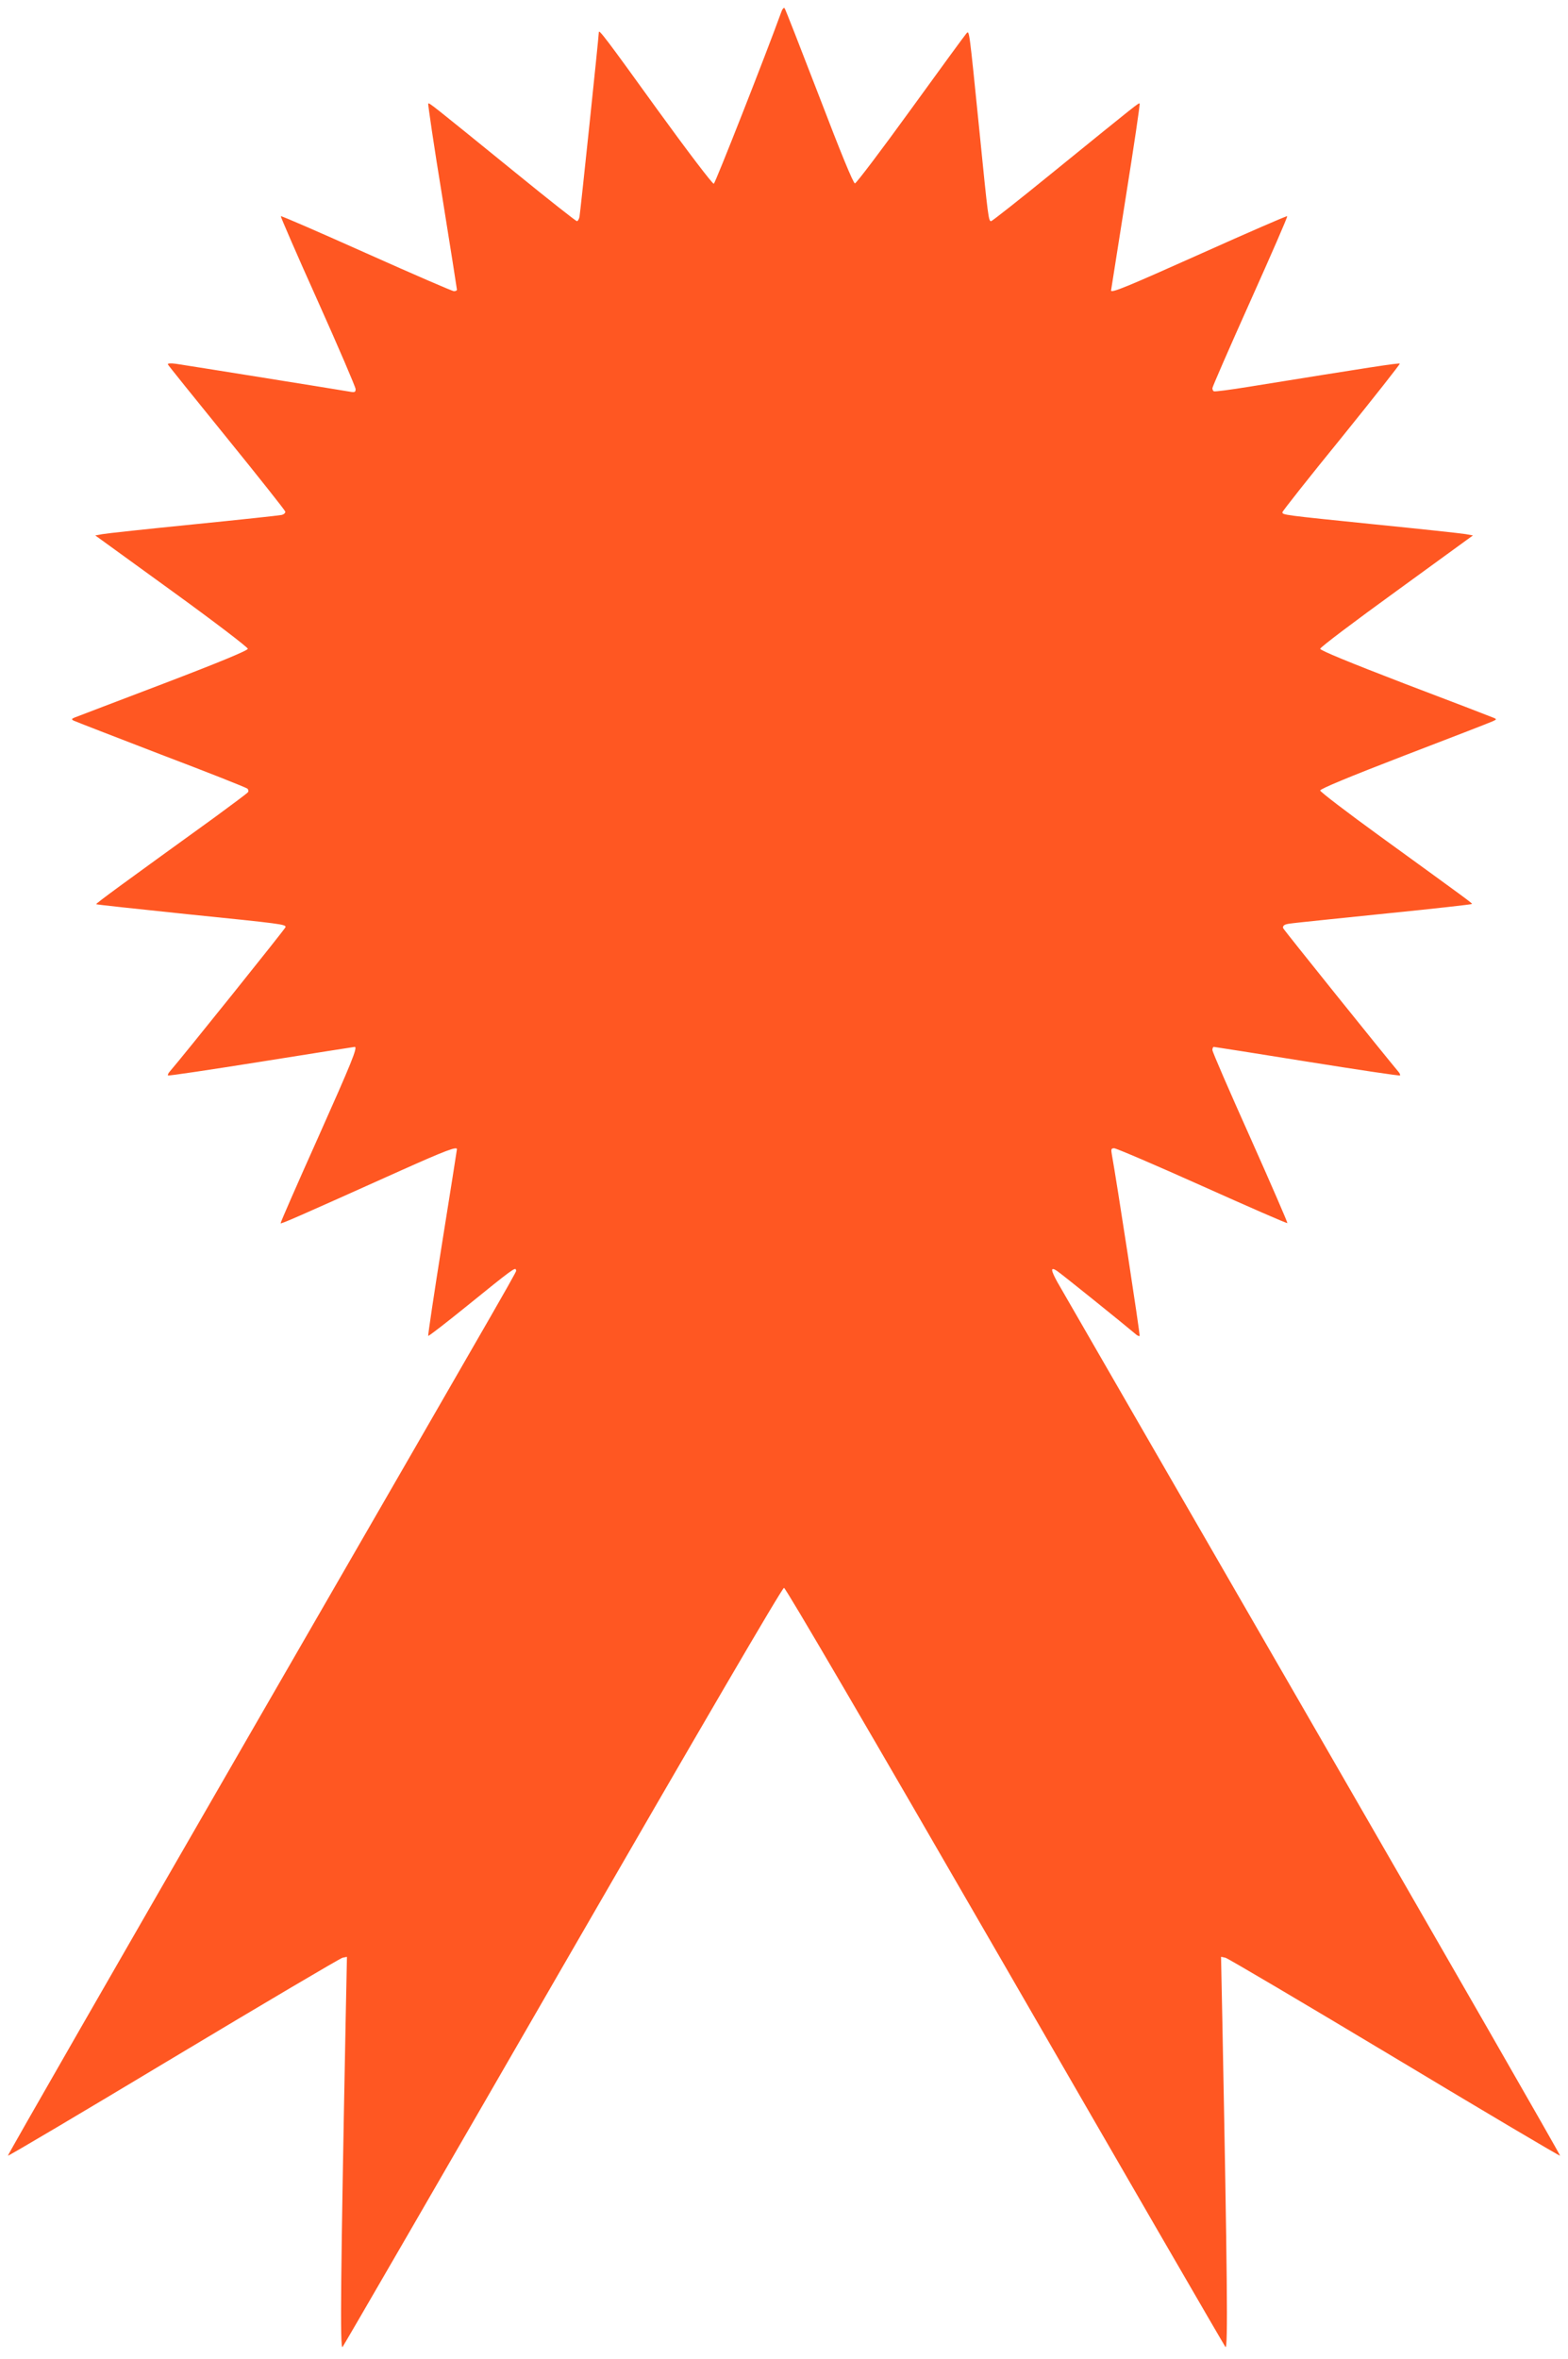 <?xml version="1.0" standalone="no"?>
<!DOCTYPE svg PUBLIC "-//W3C//DTD SVG 20010904//EN"
 "http://www.w3.org/TR/2001/REC-SVG-20010904/DTD/svg10.dtd">
<svg version="1.0" xmlns="http://www.w3.org/2000/svg"
 width="851pt" height="1280pt" viewBox="0 0 851 1280"
 preserveAspectRatio="xMidYMid meet">
<g transform="translate(0,1280) scale(0.1,-0.1)"
fill="#ff5722" stroke="none">
<path d="M4240 12734 c-86 -237 -358 -928 -366 -931 -7 -2 -146 181 -309 406
-274 380 -315 434 -315 416 0 -21 -101 -984 -105 -1002 -3 -13 -9 -23 -14 -23
-5 0 -155 118 -333 263 -468 380 -468 380 -474 375 -2 -3 31 -230 76 -504 44
-274 80 -502 80 -506 0 -4 -7 -8 -16 -8 -9 0 -223 93 -476 206 -253 113 -461
204 -464 201 -2 -2 88 -210 201 -461 113 -252 205 -467 205 -477 0 -17 -5 -19
-32 -14 -51 9 -887 143 -942 151 -29 4 -47 3 -45 -3 2 -5 146 -184 319 -397
173 -213 316 -394 318 -401 2 -8 -7 -16 -20 -19 -13 -3 -228 -26 -478 -51
-250 -25 -473 -49 -494 -53 l-39 -7 414 -300 c228 -165 414 -307 414 -315 0
-9 -148 -71 -460 -190 -253 -96 -469 -179 -480 -183 -17 -7 -18 -10 -5 -17 8
-4 222 -87 474 -184 253 -96 463 -179 469 -185 5 -5 7 -14 3 -19 -3 -5 -86
-67 -183 -138 -490 -354 -644 -466 -641 -470 2 -2 224 -26 494 -54 514 -52
534 -55 534 -70 0 -7 -561 -706 -628 -783 -8 -9 -13 -19 -10 -22 2 -3 230 31
506 75 276 44 504 80 507 80 18 0 -17 -85 -200 -495 -113 -252 -204 -460 -202
-462 4 -4 82 30 652 286 241 108 305 132 305 116 0 -3 -36 -231 -80 -506 -44
-276 -78 -504 -76 -507 3 -2 100 73 216 167 238 193 260 209 260 190 0 -17
112 179 -1412 -2462 -742 -1286 -1348 -2341 -1345 -2343 2 -3 407 237 898 532
492 295 905 539 918 542 l24 5 -7 -344 c-27 -1387 -31 -1788 -17 -1773 5 5
543 934 1195 2064 747 1294 1191 2055 1201 2055 9 0 454 -761 1201 -2055 652
-1130 1190 -2059 1195 -2064 14 -15 10 383 -17 1773 l-7 344 24 -5 c13 -3 426
-247 918 -542 491 -295 896 -535 898 -532 3 2 -604 1059 -1348 2348 -744 1289
-1366 2366 -1381 2393 -36 66 -37 83 -2 60 22 -14 372 -296 427 -343 9 -8 19
-13 22 -10 4 4 -124 837 -151 986 -5 27 -3 32 13 32 11 0 226 -92 478 -205
252 -113 460 -204 462 -201 2 2 -88 210 -201 463 -113 252 -206 466 -206 476
0 9 3 17 8 17 4 0 232 -36 506 -80 275 -44 502 -78 504 -75 3 3 -2 13 -10 22
-74 88 -620 767 -624 777 -3 8 2 16 13 20 21 6 -7 3 568 62 241 24 441 47 443
49 4 4 -5 10 -493 364 -181 131 -330 245 -330 252 0 9 159 75 455 189 251 96
467 180 480 186 24 11 24 12 5 20 -11 5 -227 88 -480 184 -299 115 -460 181
-460 190 0 8 187 149 415 314 l414 301 -39 7 c-22 4 -245 28 -495 53 -500 51
-500 51 -500 66 0 5 144 188 321 405 176 218 318 398 316 401 -5 5 -165 -20
-822 -126 -99 -16 -183 -27 -187 -24 -5 2 -8 10 -8 17 0 7 92 218 205 470 113
252 204 460 201 463 -2 3 -211 -88 -463 -201 -407 -182 -493 -218 -493 -202 0
2 36 230 80 507 44 276 78 504 75 507 -5 5 -6 4 -473 -375 -178 -145 -328
-263 -333 -263 -14 0 -16 15 -64 495 -55 545 -54 540 -69 525 -6 -6 -142 -192
-302 -413 -160 -221 -297 -402 -304 -402 -9 0 -77 166 -194 472 -100 259 -184
475 -188 479 -5 4 -13 -6 -18 -22z"/>
</g>
</svg>
